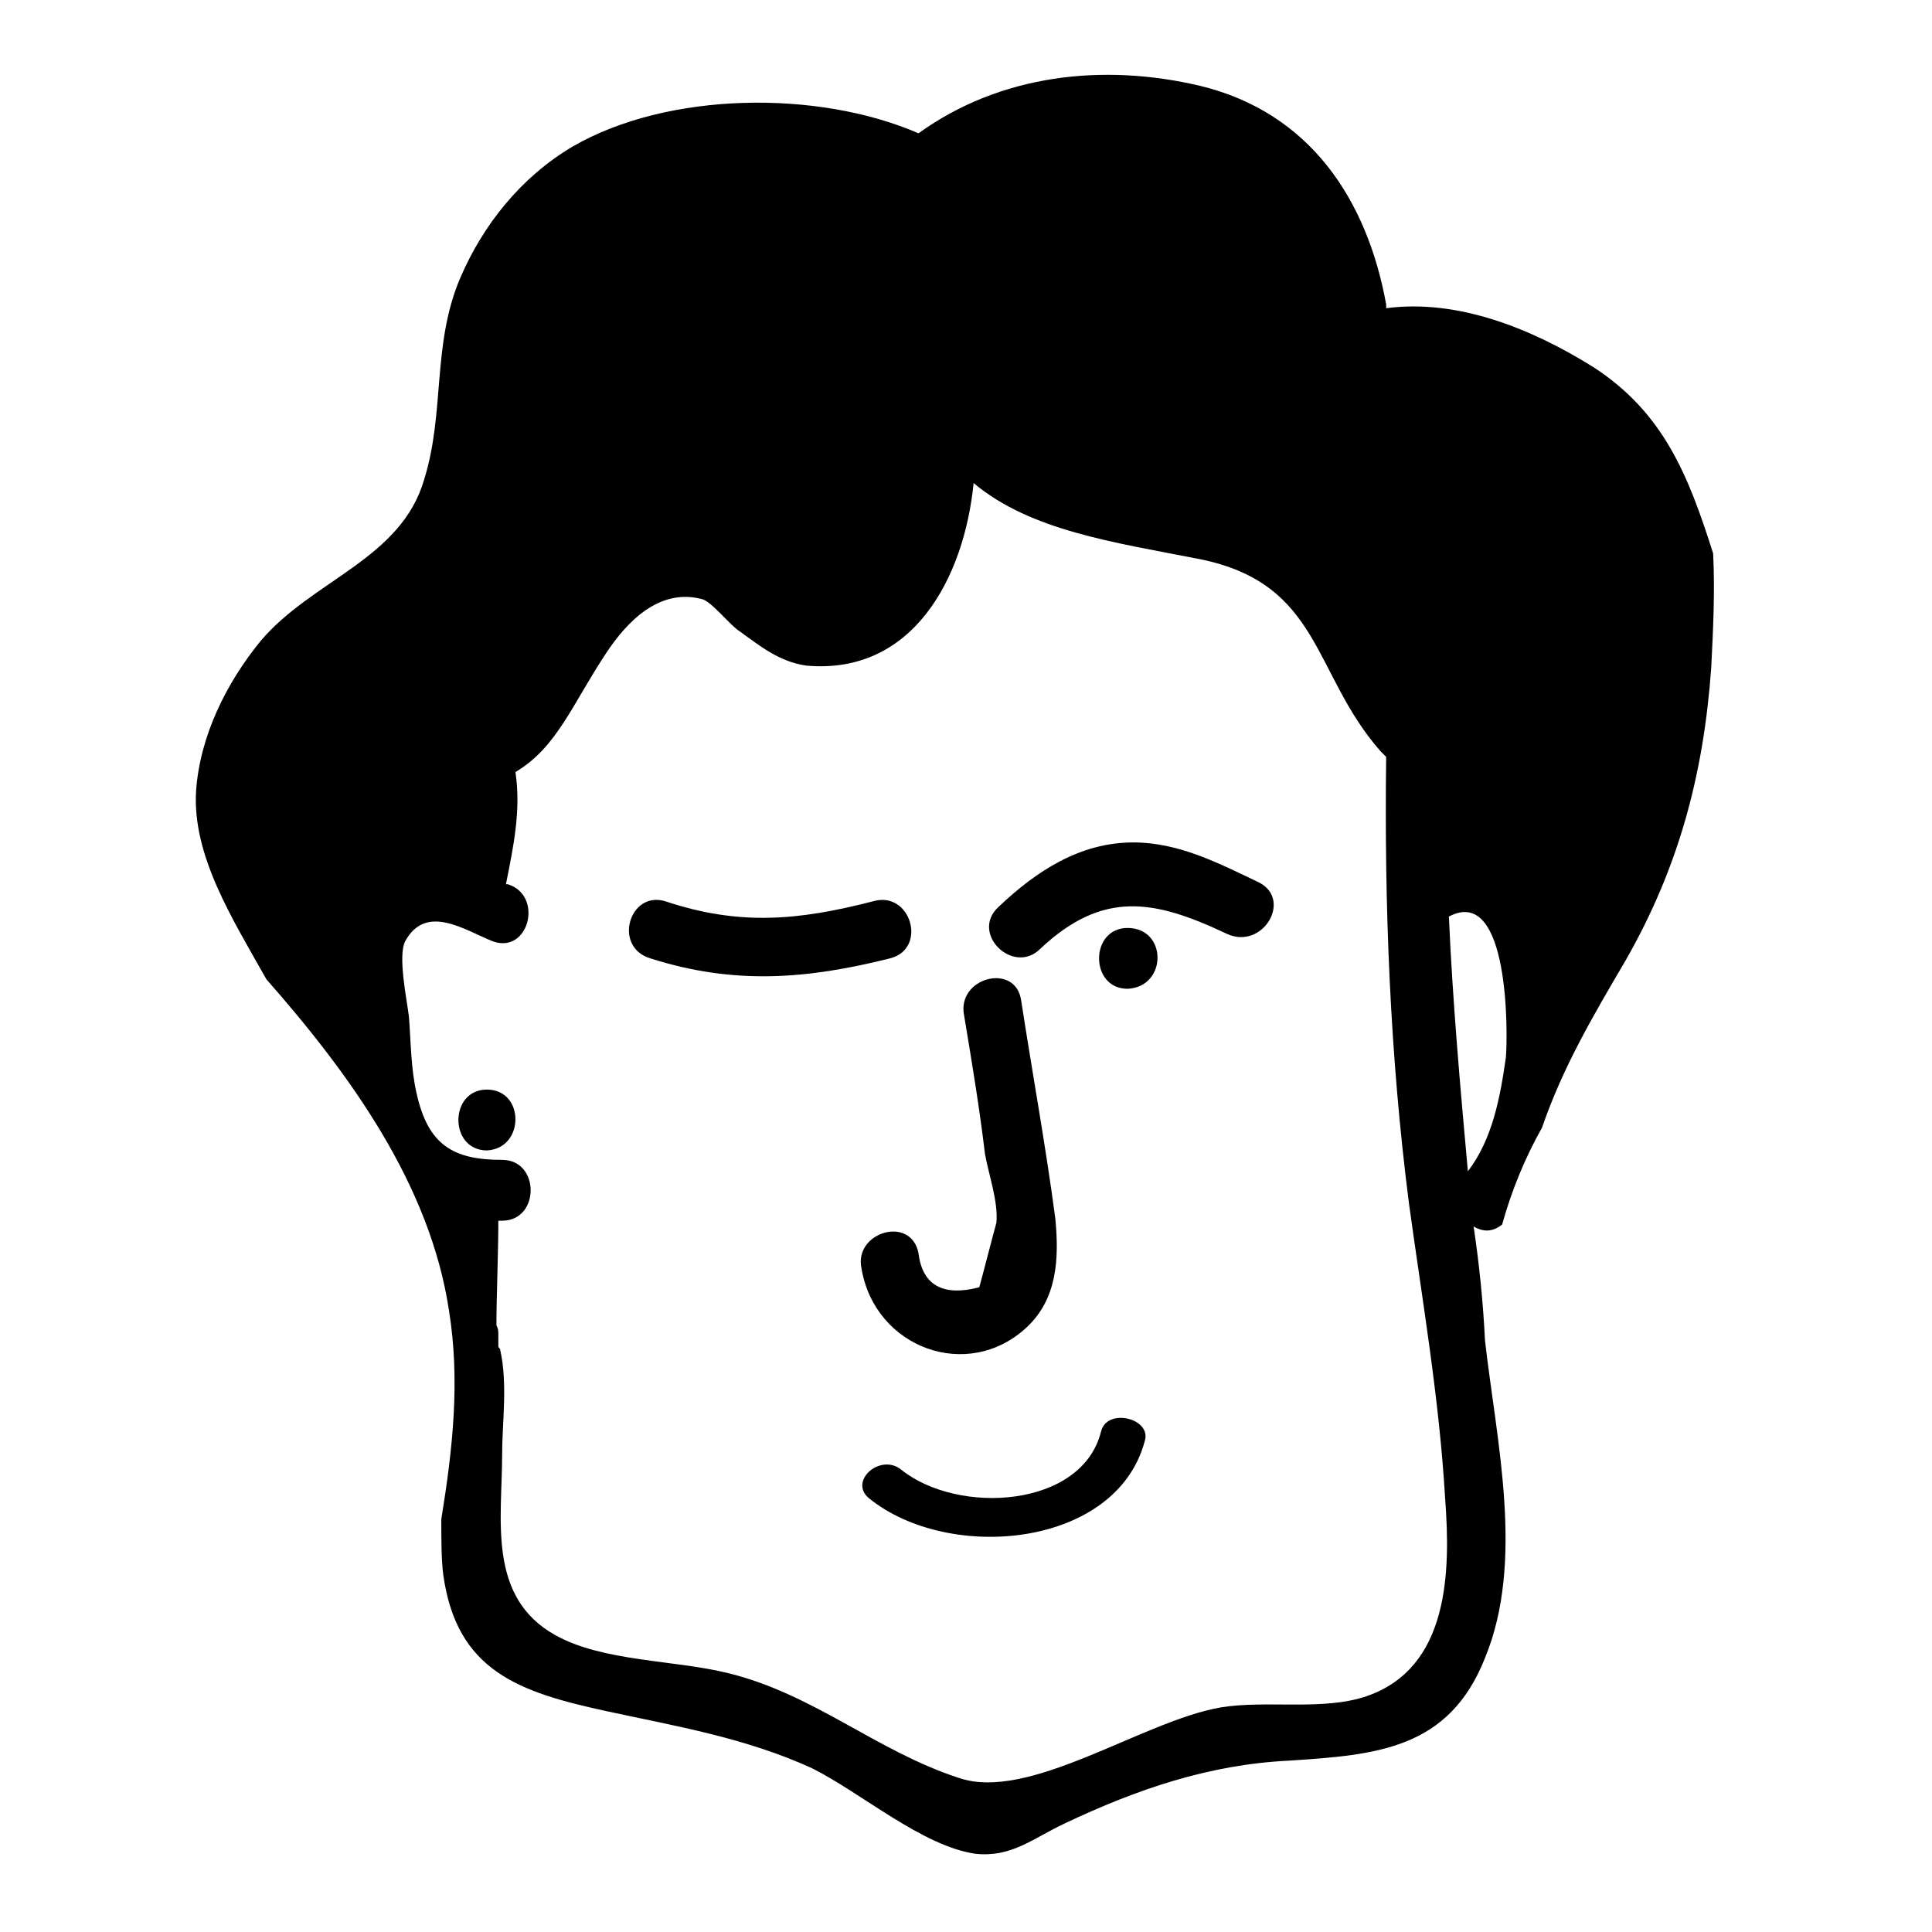 <?xml version="1.0" encoding="UTF-8"?>
<!-- Uploaded to: ICON Repo, www.iconrepo.com, Generator: ICON Repo Mixer Tools -->
<svg fill="#000000" width="800px" height="800px" version="1.1" viewBox="144 144 512 512" xmlns="http://www.w3.org/2000/svg">
 <g>
  <path d="m273.04 432.75c-10.078 0-10.078 16.121 0 16.121 10.074-0.504 10.074-16.121 0-16.121z"/>
  <path d="m534.52 469.02c2.519 1.512 5.039 1.512 7.559-0.504 2.519-9.07 6.047-17.633 10.578-25.695 5.543-16.121 13.602-29.727 22.168-44.336 14.105-24.688 20.656-49.375 22.672-77.586 0.504-10.078 1.008-20.152 0.504-30.23-6.551-20.656-13.098-37.281-31.738-49.375-16.121-10.078-35.77-18.137-54.914-15.617v-1.008c-5.039-27.711-20.152-50.883-49.375-57.938-25.695-6.047-52.898-3.023-74.562 12.594-26.703-11.582-66.504-11.078-91.695 3.531-13.602 8.062-23.68 20.656-29.727 34.762-7.559 17.633-4.031 35.77-9.574 53.402-6.047 21.16-29.727 26.703-43.328 42.824-9.07 11.082-16.121 25.191-17.129 39.801-1.008 17.129 9.574 33.754 18.641 49.879 22.168 25.191 43.328 54.41 48.367 87.664 3.023 18.641 1.008 36.777-2.016 55.418 0 5.543 0 10.578 0.504 14.609 3.527 25.695 20.152 31.234 43.328 36.273 18.641 4.031 36.777 7.055 54.41 15.113 13.098 6.551 29.223 20.656 43.328 22.672 9.574 1.008 15.113-4.031 23.68-8.062 19.145-9.062 38.289-15.613 59.449-16.621 23.176-1.512 42.32-3.023 51.891-27.207 10.578-25.695 3.023-57.434 0-84.137-0.5-10.074-1.508-20.148-3.019-30.227zm-28.215 124.44c-11.586 4.031-26.703 1.008-38.793 3.023-20.656 3.527-50.883 25.191-69.527 18.641-21.664-7.055-38.289-22.168-60.961-27.711-14.105-3.527-33.25-3.023-45.848-10.078-18.137-10.078-14.105-30.73-14.105-47.863 0-8.566 1.512-18.641-0.504-27.711 0-0.504-0.504-0.504-0.504-1.008v-3.023c0-1.008 0-1.512-0.504-2.519 0-7.559 0.504-19.145 0.504-27.711h1.008c10.078 0 10.078-16.121 0-16.121-13.098 0-19.648-4.031-22.672-17.633-1.512-6.551-1.512-13.602-2.016-20.152-0.504-4.535-3.023-16.121-1.008-20.152 5.543-10.078 15.617-3.023 23.176 0 9.574 3.527 13.602-12.09 4.031-15.113h-0.504c2.016-10.078 4.031-19.648 2.519-29.727 11.082-6.551 15.113-18.137 24.184-31.738 5.039-7.559 13.602-17.129 25.191-14.105 2.519 0.504 7.559 7.055 10.078 8.566 5.543 4.031 10.578 8.062 17.633 9.07 28.215 2.519 41.816-23.176 44.336-48.367 15.113 12.594 36.777 15.617 59.953 20.152 32.242 6.551 29.727 30.23 47.863 50.883 0.504 0.504 1.008 1.008 1.512 1.512-0.504 39.801 1.008 79.098 6.047 118.39 3.527 25.695 8.062 51.891 9.574 78.09 1.504 19.656 1 44.844-20.664 52.402zm21.664-206.56s0.504 0 0 0c16.121-8.566 15.617 31.234 15.113 37.281-1.512 10.578-3.527 21.664-10.078 30.23-2.012-22.168-4.027-44.84-5.035-67.512z"/>
  <path d="m375.31 382.87c-19.648 5.039-35.266 6.551-54.914 0-9.574-3.023-14.105 12.09-4.031 15.113 22.168 7.055 41.312 5.543 63.48 0 10.074-2.516 5.539-18.133-4.535-15.113z"/>
  <path d="m477.59 377.83c-10.578-5.039-21.16-10.578-33.25-10.578-14.105 0-25.695 7.559-35.77 17.129-7.559 7.055 4.031 18.137 11.082 11.082 16.625-15.617 30.23-13.098 49.375-4.031 9.57 4.535 17.629-9.07 8.562-13.602z"/>
  <path d="m442.82 389.92c-10.078 0-10.078 16.121 0 16.121 10.578-0.504 10.578-16.121 0-16.121z"/>
  <path d="m416.12 495.72c8.062-7.559 8.566-18.137 7.559-28.719-2.519-19.145-6.047-38.289-9.07-57.938-1.512-10.078-17.129-6.047-15.113 4.031 2.016 12.09 4.031 24.184 5.543 36.777 1.008 5.543 3.527 12.594 3.023 18.137-1.512 5.543-3.023 11.586-4.535 17.129-9.574 2.519-15.113-0.504-16.121-9.07-2.016-10.078-17.129-5.543-15.113 4.031 3.523 21.164 28.211 30.23 43.828 15.621z"/>
  <path d="m435.77 523.43c-5.039 20.152-37.785 22.168-52.898 10.078-5.543-4.535-14.105 3.023-8.566 7.559 21.16 17.129 65.496 13.098 73.051-15.113 2.016-6.051-10.074-9.074-11.586-2.523z"/>
 </g>
</svg>